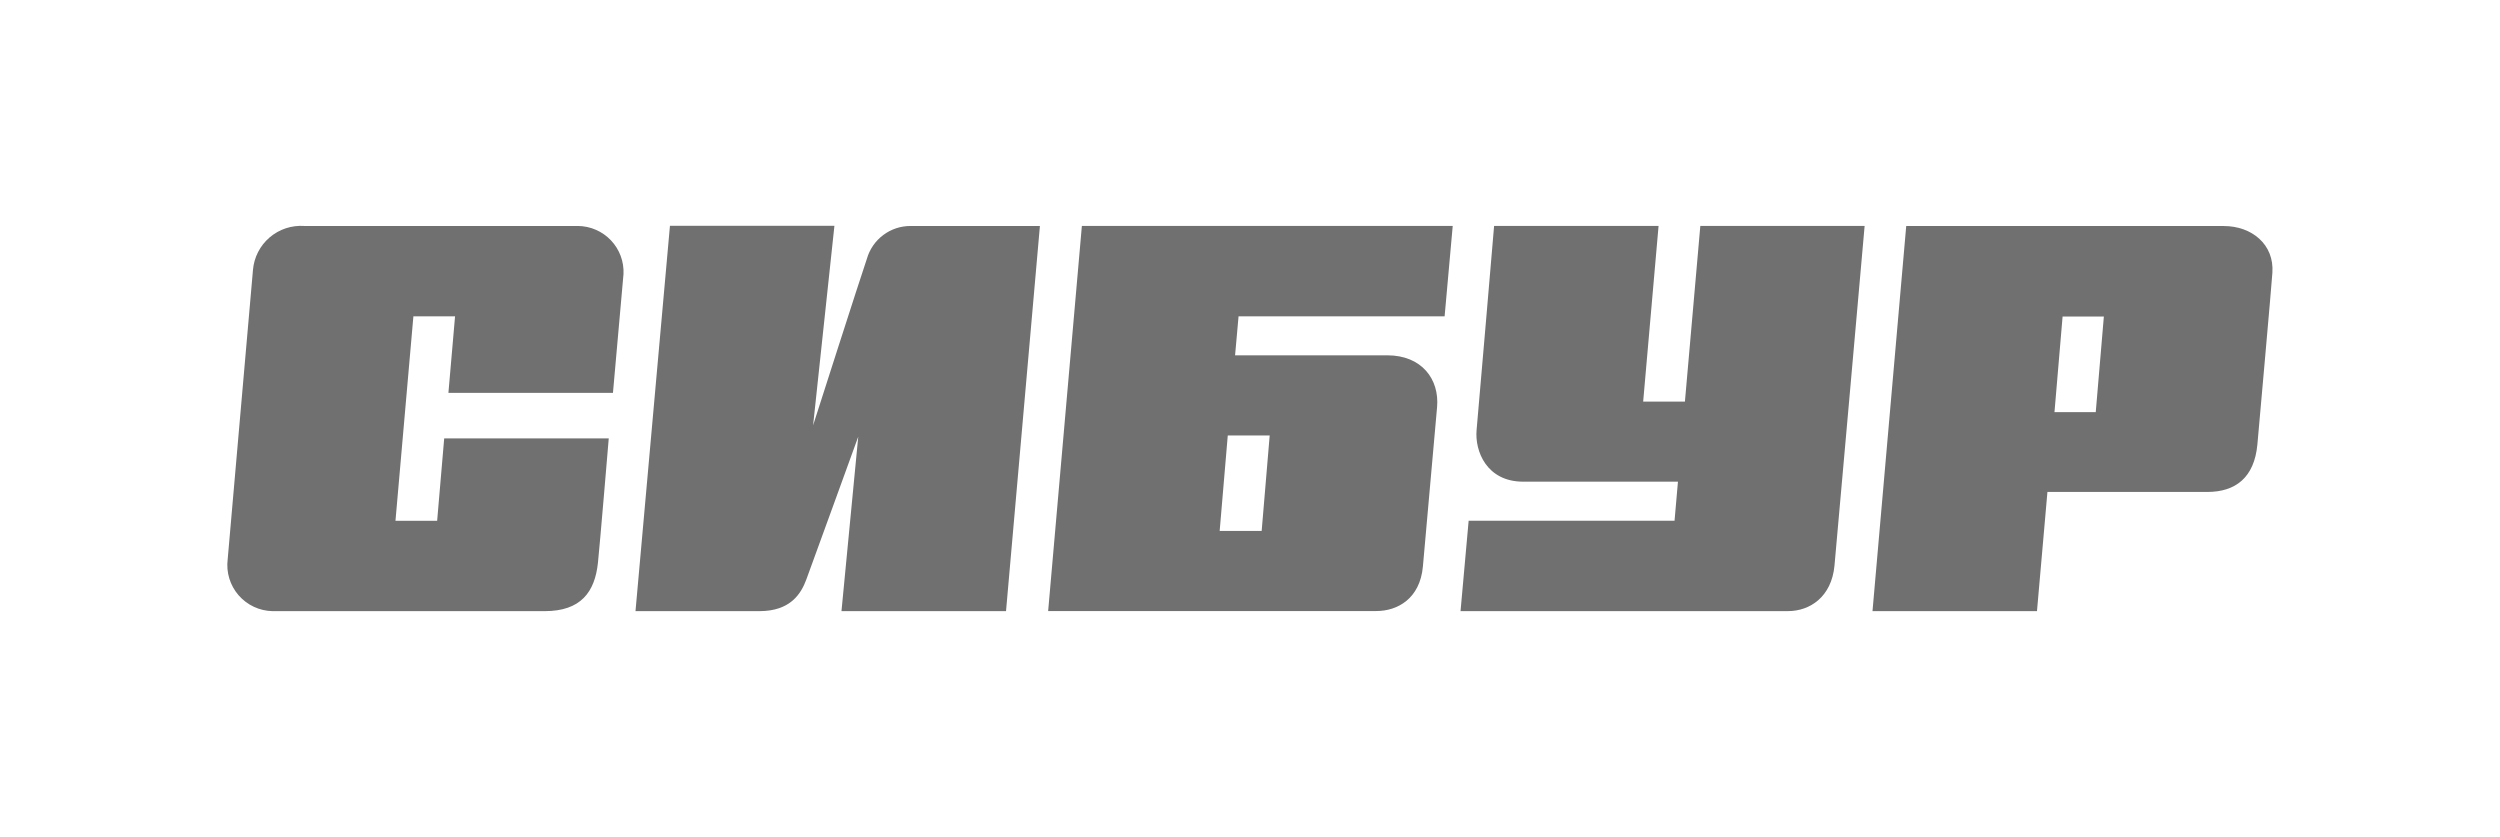 <?xml version="1.0" encoding="UTF-8"?> <svg xmlns="http://www.w3.org/2000/svg" width="227" height="76" viewBox="0 0 227 76" fill="none"><g clip-path="url(#clip0_2455_10226)"><path d="M55.657 35.673C55.657 35.673 56.526 25.844 56.614 24.882C56.64 24.322 56.552 23.763 56.357 23.238C56.162 22.713 55.862 22.233 55.477 21.826C55.092 21.418 54.628 21.093 54.114 20.868C53.6 20.644 53.046 20.525 52.485 20.518H27.629C26.483 20.439 25.352 20.813 24.48 21.559C23.608 22.306 23.066 23.365 22.97 24.507C22.86 25.66 20.799 49.424 20.673 50.79C20.6 51.372 20.65 51.963 20.82 52.524C20.991 53.086 21.278 53.605 21.662 54.048C22.047 54.492 22.52 54.849 23.053 55.098C23.585 55.347 24.163 55.481 24.751 55.492H49.46C52.742 55.492 54.016 53.758 54.295 51.084C54.465 49.483 55.274 39.808 55.274 39.808H40.333L39.693 47.286H35.909L37.536 28.724H41.319L40.716 35.673H55.657Z" fill="#707070"></path><path d="M78.71 23.508C78.18 25.036 73.83 38.619 73.83 38.619L75.765 20.504H60.831L57.703 55.492H68.957C71.783 55.492 72.748 53.891 73.219 52.605C73.785 51.077 77.929 39.647 77.929 39.647L76.406 55.492H91.347L94.424 20.519H82.699C81.797 20.512 80.919 20.801 80.198 21.341C79.478 21.881 78.955 22.643 78.71 23.508Z" fill="#707070"></path><path d="M154.389 20.516L152.991 36.463H149.2L150.598 20.516H135.664C135.664 20.516 134.229 37.411 134.075 39.035C133.898 40.981 135.002 43.736 138.307 43.736H152.358L152.048 47.284H133.353L132.617 55.489H162.346C164.362 55.489 166.305 54.174 166.57 51.368C166.74 49.568 169.308 20.516 169.308 20.516H154.389Z" fill="#707070"></path><path d="M193.37 20.523H173.085L170.023 55.49H184.958L185.907 44.669H200.422C202.99 44.669 204.691 43.362 204.97 40.364C205.073 39.197 206.258 25.945 206.332 24.777C206.516 22.191 204.455 20.523 201.916 20.523H193.37ZM186.547 37.419L187.283 28.743H191.03L190.294 37.419H186.547Z" fill="#707070"></path><path d="M112.145 32.262L112.461 28.721H131.171L131.907 20.516H98.234L95.172 55.482H124.981C126.88 55.482 128.934 54.365 129.199 51.442C129.397 49.238 130.317 38.851 130.487 36.963C130.708 34.443 129.103 32.262 125.96 32.262H112.145ZM114.559 48.209H110.746L111.482 39.541H115.288L114.559 48.209Z" fill="#707070"></path></g><defs><clipPath id="clip0_2455_10226"><rect width="227" height="76" fill="white"></rect></clipPath></defs></svg> 